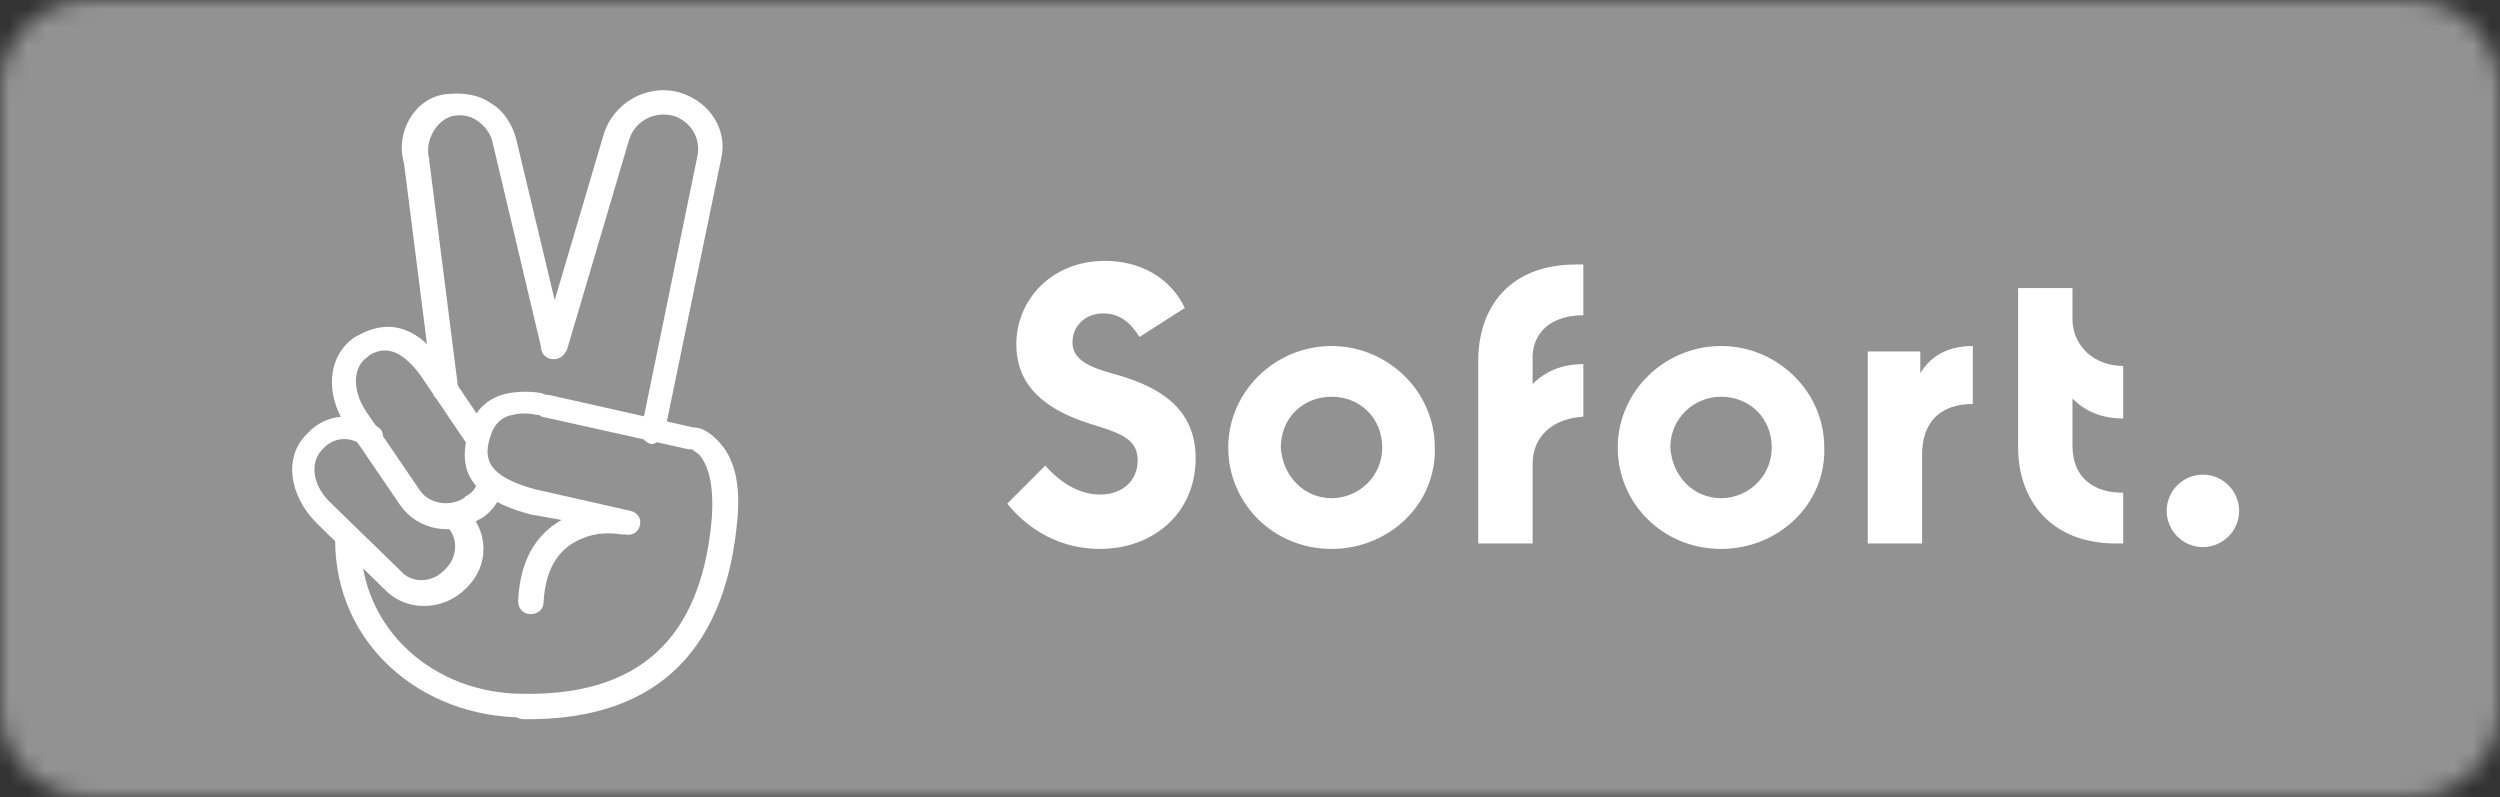 <?xml version="1.0" encoding="utf-8"?>
<!-- Generator: Adobe Illustrator 18.1.1, SVG Export Plug-In . SVG Version: 6.00 Build 0)  -->
<svg version="1.1" id="Layer_1" xmlns="http://www.w3.org/2000/svg" xmlns:xlink="http://www.w3.org/1999/xlink" x="0px" y="0px"
	 viewBox="-410 259 138 44" enable-background="new -410 259 138 44" xml:space="preserve">
<rect x="-410" y="259" width="138" height="44" fill="#333333" stroke="none"/>
<title>Badge / de_de / pay_now / descriptive / horizontal /pink</title>
<desc>Created with Sketch.</desc>
<g id="Badges">
	<g id="DE" transform="translate(-24, -436)">
		
			<g id="Badge-_x2F_-de_x5F_de-_x2F_-pay_x5F_now-_x2F_-descriptive-_x2F_-horizontal-_x2F_pink" transform="translate(24, 436)">
			<g id="Group-6">
				<g id="BG-_x2F_-Radius-5">
					<g id="BG">
					</g>
					<defs>
						<filter id="Adobe_OpacityMaskFilter" filterUnits="userSpaceOnUse" x="-410" y="259" width="138" height="44">
							<feColorMatrix  type="matrix" values="1 0 0 0 0  0 1 0 0 0  0 0 1 0 0  0 0 0 1 0"/>
						</filter>
					</defs>
					<mask maskUnits="userSpaceOnUse" x="-410" y="259" width="138" height="44" id="mask-2">
						<g filter="url(#Adobe_OpacityMaskFilter)">
							<path id="path-1" fill="#FFFFFF" d="M-405,259h128c2.8,0,5,2.2,5,5v34c0,2.8-2.2,5-5,5h-128c-2.8,0-5-2.2-5-5v-34
								C-410,261.2-407.8,259-405,259z"/>
						</g>
					</mask>
					<g id="Color-_x2F_-Pink" mask="url(#mask-2)">
						<rect id="BG_1_" x="-410" y="259" fill="#929292" width="138" height="44"/>
					</g>
				</g>
				<g id="Icons-_x2F_-Pay-now-_x2F_-White" transform="translate(16, 5)">
					<path id="_Path_" fill="#FFFFFF" d="M-401.4,283c0.7,0.6,0.7,1.7,0,2.4l-0.1,0.1c-0.7,0.7-1.8,0.7-2.4,0l-3.8-3.7
						c-1.1-1-1.2-2.3-0.5-3l0.1-0.1c0.6-0.6,1.5-0.6,2.1-0.1c0.3,0.2,0.7,0.2,1-0.1c0.2-0.3,0.2-0.7-0.1-0.9
						c-1.2-0.9-2.9-0.8-3.9,0.3l-0.1,0.1c-1.2,1.2-1,3.3,0.6,4.9l3.8,3.7c1.2,1.2,3.2,1.1,4.4-0.1l0.1-0.1c1.2-1.2,1.2-3.1-0.1-4.3
						c-0.3-0.3-0.7-0.3-1,0C-401.7,282.4-401.7,282.8-401.4,283z"/>
					<path id="_Path_2" fill="#FFFFFF" d="M-403.7,263l1.6,12.6c0,0.4,0.4,0.6,0.8,0.6c0.4,0,0.6-0.4,0.6-0.7l-1.6-12.6l0-0.1
						c-0.3-1,0.4-2.2,1.3-2.4c0.5-0.1,1,0,1.4,0.3c0.4,0.3,0.7,0.7,0.8,1.2l2.7,11.4c0.1,0.4,0.5,0.6,0.8,0.5s0.6-0.4,0.5-0.8
						l-2.7-11.3c-0.2-0.8-0.7-1.6-1.4-2c-0.7-0.5-1.6-0.6-2.5-0.5C-403.1,259.4-404.2,261.3-403.7,263z"/>
					<path id="_Path_3" fill="#FFFFFF" d="M-389.3,277.8l3.1-15c0.4-1.6-0.6-3.2-2.3-3.7c-1.8-0.5-3.7,0.6-4.2,2.4l-3.4,11.5
						c-0.1,0.4,0.1,0.7,0.5,0.8c0.4,0.1,0.7-0.1,0.9-0.5l3.4-11.5c0.3-1.1,1.4-1.7,2.5-1.4c0.9,0.3,1.5,1.2,1.3,2.2l-3.1,15.1
						c-0.1,0.4,0.2,0.7,0.5,0.8S-389.4,278.1-389.3,277.8z"/>
					<path id="Shape" fill="#FFFFFF" d="M-397.1,292.3c-4.9,0-9-3.5-9-8.5c0-0.4-0.3-0.7-0.7-0.7s-0.7,0.3-0.7,0.7
						c0,5.8,4.8,9.8,10.4,9.8c0.4,0,0.7-0.3,0.7-0.7S-396.7,292.3-397.1,292.3z"/>
					<path id="_Path_4" fill="#FFFFFF" d="M-399.6,280.5c-0.1,0.4-0.3,0.7-0.7,0.9l-0.1,0.1c-0.8,0.5-1.9,0.3-2.4-0.4l-3-4.4
						c-0.8-1.2-0.7-2.5,0.1-3l0.1-0.1c1-0.6,1.9-0.1,2.8,1.1l2.5,3.7c0.2,0.3,0.6,0.4,1,0.2c0.3-0.2,0.4-0.6,0.2-0.9l-2.5-3.7
						c-1.2-1.8-2.8-2.5-4.6-1.5l-0.2,0.1c-1.5,1-1.7,3.1-0.5,4.9l3,4.4c1,1.4,2.9,1.7,4.3,0.8l0.2-0.1c0.6-0.4,1-1,1.2-1.7
						c0.1-0.4-0.1-0.7-0.5-0.8C-399.1,280-399.5,280.2-399.6,280.5z"/>
					<path id="Shape_1_" fill="#FFFFFF" d="M-395,282.7c-1.4,0.8-2.3,2.2-2.4,4.5c0,0.4,0.3,0.7,0.7,0.7c0.4,0,0.7-0.3,0.7-0.6
						c0.1-2,0.9-3.1,2.2-3.6c0.7-0.3,1.5-0.3,2.1-0.2c0.1,0,0.1,0,0.2,0c0.9,0.2,1.2-1.1,0.3-1.3l-5.3-1.2c-2.5-0.7-2.9-1.6-2.4-3
						c0.2-0.6,0.6-1,1.2-1.1c0.4-0.1,0.9-0.1,1.3,0c0.1,0,0.2,0,0.3,0.1l8.1,1.8c0.1,0,0.1,0,0.2,0c0.1,0.1,0.3,0.2,0.4,0.3
						c0.5,0.6,0.8,1.6,0.7,3.4c-0.5,6.1-3.4,9.9-10.4,9.8c-0.4,0-0.7,0.3-0.7,0.7s0.3,0.7,0.7,0.7c7.8,0.1,11.2-4.3,11.8-11
						c0.2-2.1-0.2-3.5-1.1-4.4c-0.5-0.5-0.9-0.7-1.3-0.7l-8-1.8c-0.1,0-0.2,0-0.4-0.1c-0.6-0.1-1.2-0.1-1.8,0
						c-1.1,0.2-1.9,0.9-2.2,2c-0.7,2.2,0,3.8,3.4,4.7L-395,282.7z"/>
				</g>
			</g>
			<path id="Sofort.-Copy" fill="#FFFFFF" d="M-349.3,289.3c3,0,5.3-2,5.3-5c0-2.7-1.9-3.9-4.3-4.6c-1.5-0.4-2.5-0.8-2.5-1.8
				c0-0.9,0.7-1.6,1.7-1.6c0.9,0,1.5,0.5,2,1.3l2.5-1.6c-0.8-1.7-2.5-2.6-4.4-2.6c-3,0-4.9,2.2-4.9,4.6c0,2,1.2,3.5,4.1,4.4
				c1.6,0.5,2.6,0.8,2.6,2c0,1.2-0.9,1.9-2.1,1.9c-1.3,0-2.4-0.9-3-1.6l-2.1,2.1C-353.2,288.3-351.4,289.3-349.3,289.3z
				 M-336.5,289.3c-3.2,0-5.7-2.5-5.7-5.6c0-3.1,2.6-5.6,5.7-5.6s5.7,2.5,5.7,5.6C-330.7,286.8-333.3,289.3-336.5,289.3z
				 M-336.5,286.5c1.5,0,2.8-1.2,2.8-2.8c0-1.6-1.2-2.8-2.8-2.8s-2.8,1.2-2.8,2.8C-339.2,285.3-338,286.5-336.5,286.5z
				 M-322.6,276.4v-2.8h-0.4c-3.7,0-5.4,2.4-5.4,5.3V289h3v-4.4c0-1.5,1.1-2.5,2.8-2.6v-2.9c-1.2,0-2.1,0.4-2.8,1.1V279
				C-325.5,277.2-324.2,276.4-322.6,276.4z M-315,289.3c-3.2,0-5.7-2.5-5.7-5.6c0-3.1,2.6-5.6,5.7-5.6s5.7,2.5,5.7,5.6
				C-309.2,286.8-311.8,289.3-315,289.3z M-315,286.5c1.5,0,2.8-1.2,2.8-2.8c0-1.6-1.2-2.8-2.8-2.8c-1.5,0-2.8,1.2-2.8,2.8
				C-317.7,285.3-316.5,286.5-315,286.5z M-304,279.6v-1.2h-2.9V289h3v-4.9c0-1.8,1-2.8,2.8-2.8v-3.2
				C-302.4,278.1-303.4,278.6-304,279.6z M-295.6,283.6V281c0.7,0.7,1.6,1.1,2.8,1.1v-2.9c-1.6,0-2.8-1.1-2.8-2.6v-1.7h-3v8.8
				c0,2.9,1.8,5.3,5.4,5.3h0.4v-2.8C-294.4,286.2-295.6,285.4-295.6,283.6z M-288.4,289.2c1.1,0,2-0.9,2-2c0-1.1-0.9-2-2-2
				s-2,0.9-2,2C-290.4,288.3-289.5,289.2-288.4,289.2z"/>
		</g>
	</g>
</g>
</svg>
